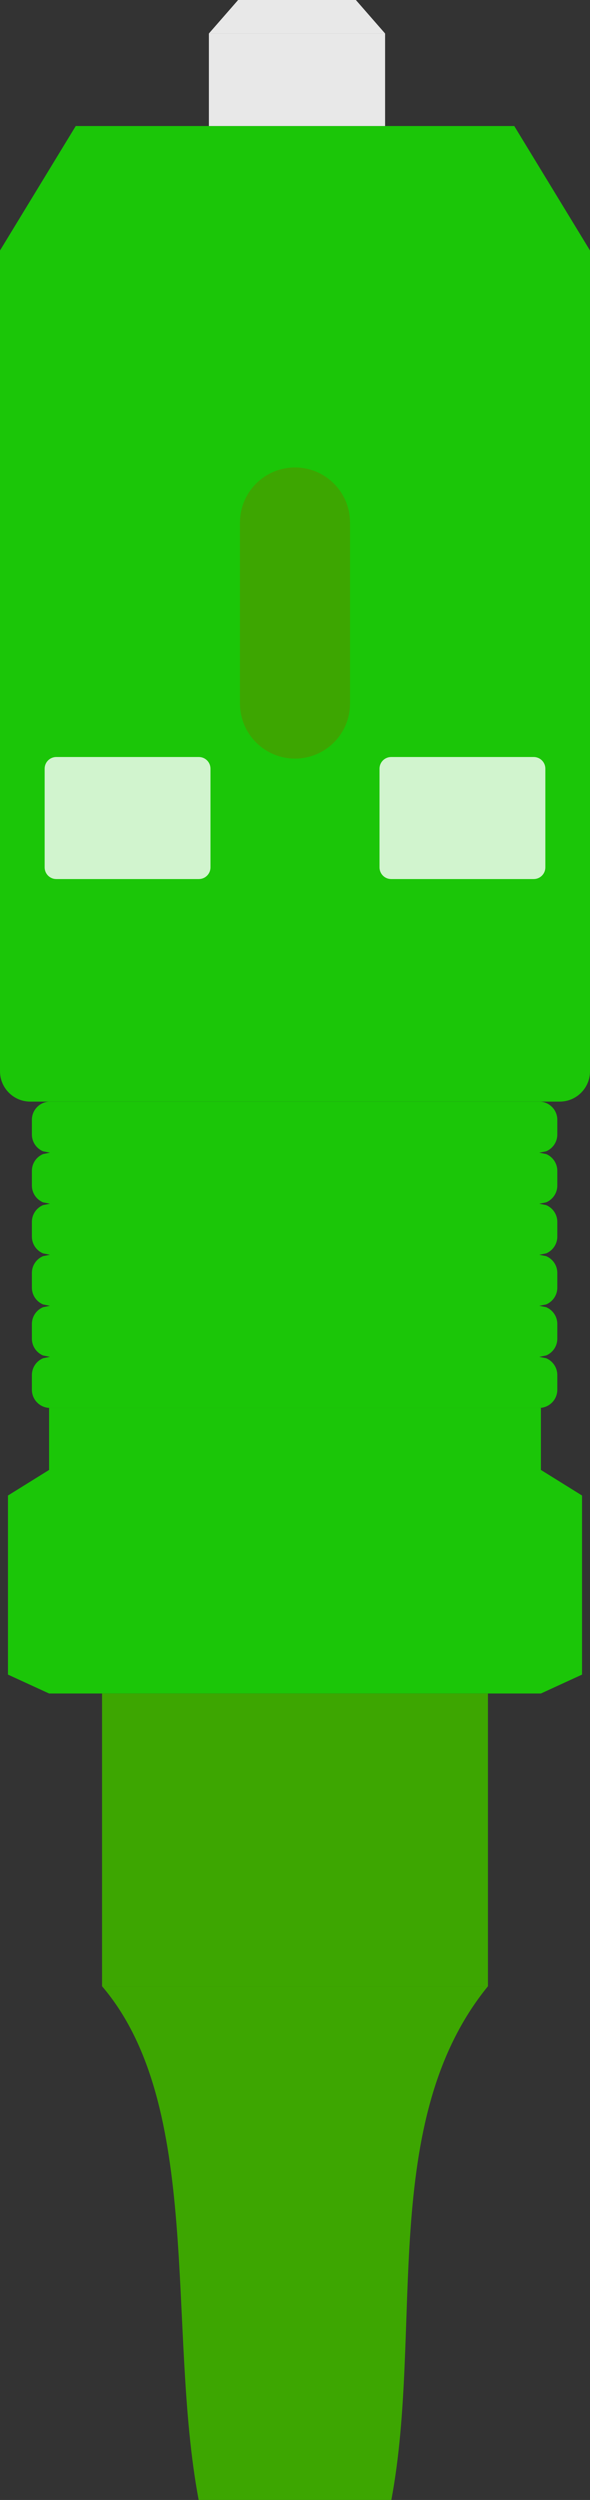 <?xml version="1.0" encoding="UTF-8"?> <svg xmlns="http://www.w3.org/2000/svg" xmlns:xlink="http://www.w3.org/1999/xlink" width="740" height="3134" xml:space="preserve" overflow="hidden"><rect width="100%" height="100%" fill="#333333" stroke="none"/><defs><clipPath id="clip0"><rect x="1781" y="-329" width="740" height="3134"></rect></clipPath></defs><g clip-path="url(#clip0)" transform="translate(-1781 329)"><path d="M1781 1013.95C1781 1001.27 1781 988.589 1781 975.907L1781 975.907 1781-14.977 1875.99-171 2426.01-171 2521-14.977 2521 979.152 2521 979.152 2521 1013.95C2521 1034.97 2503.99 1052 2483.01 1052L1818.99 1052C1798.01 1052 1781 1034.97 1781 1013.95Z" fill="#1BC608" fill-rule="evenodd"></path><path d="M2151 622C2112.89 622 2082 591.108 2082 553L2082 326C2082 287.892 2112.89 257 2151 257L2151 257C2189.11 257 2220 287.892 2220 326L2220 553C2220 591.108 2189.11 622 2151 622Z" fill="#3DA601" fill-rule="evenodd"></path><path d="M1851.61 773C1843.54 773 1837 766.458 1837 758.387L1837 634.613C1837 626.543 1843.54 620 1851.61 620L2030.39 620C2038.46 620 2045 626.543 2045 634.613L2045 758.387C2045 766.458 2038.46 773 2030.39 773Z" fill="#FFFFFF" fill-rule="evenodd" fill-opacity="0.8"></path><path d="M2271.61 773C2263.54 773 2257 766.458 2257 758.387L2257 634.613C2257 626.543 2263.54 620 2271.61 620L2450.39 620C2458.46 620 2465 626.543 2465 634.613L2465 758.387C2465 766.458 2458.46 773 2450.39 773Z" fill="#FFFFFF" fill-rule="evenodd" fill-opacity="0.8"></path><path d="M1821 1413.2 1821 1394.74C1821 1385.3 1826.75 1377.2 1834.94 1373.74L1843.66 1371.98 1834.94 1370.22C1826.75 1366.76 1821 1358.66 1821 1349.21L1821 1330.76C1821 1321.31 1826.75 1313.21 1834.94 1309.75L1843.66 1307.99 1834.94 1306.23C1826.75 1302.77 1821 1294.67 1821 1285.22L1821 1266.77C1821 1257.32 1826.75 1249.22 1834.94 1245.76L1843.66 1244 1834.94 1242.24C1826.75 1238.78 1821 1230.68 1821 1221.23L1821 1202.78C1821 1193.33 1826.75 1185.23 1834.94 1181.77L1843.66 1180.01 1834.94 1178.25C1826.75 1174.79 1821 1166.69 1821 1157.24L1821 1138.79C1821 1129.34 1826.75 1121.24 1834.94 1117.78L1843.66 1116.02 1834.94 1114.26C1826.75 1110.8 1821 1102.7 1821 1093.26L1821 1074.8C1821 1062.21 1831.22 1052 1843.83 1052L2457.17 1052C2469.78 1052 2480 1062.21 2480 1074.8L2480 1093.26C2480 1102.7 2474.25 1110.8 2466.06 1114.26L2457.34 1116.02 2466.06 1117.78C2474.25 1121.24 2480 1129.34 2480 1138.79L2480 1157.24C2480 1166.69 2474.25 1174.79 2466.06 1178.25L2457.34 1180.01 2466.06 1181.77C2474.25 1185.23 2480 1193.33 2480 1202.78L2480 1221.23C2480 1230.68 2474.25 1238.78 2466.06 1242.24L2457.34 1244 2466.06 1245.76C2474.25 1249.22 2480 1257.32 2480 1266.77L2480 1285.22C2480 1294.67 2474.25 1302.77 2466.06 1306.23L2457.34 1307.99 2466.06 1309.75C2474.25 1313.21 2480 1321.31 2480 1330.76L2480 1349.21C2480 1358.66 2474.25 1366.76 2466.06 1370.22L2457.34 1371.98 2466.06 1373.74C2474.25 1377.2 2480 1385.3 2480 1394.74L2480 1413.2C2480 1425.79 2469.78 1436 2457.17 1436L1843.83 1436C1831.22 1436 1821 1425.79 1821 1413.2Z" fill="#1BC608" fill-rule="evenodd"></path><path d="M23.685 720 248.189 720 280.255 668.439 358 668.439 358 51.561 280.255 51.561 248.189 0 23.685 0 0 51.561 0 51.561 0 668.439 0 668.439Z" fill="#1BC608" fill-rule="evenodd" transform="matrix(-1.83697e-16 -1 -1 1.83697e-16 2511 1794)"></path><path d="M644 484 644 0C475.068 137.77 214.667 80.778 0 121.166L0 362.834C214.667 403.222 494.537 356.429 644 484Z" fill="#3DA601" fill-rule="evenodd" transform="matrix(-1.83697e-16 -1 -1 1.83697e-16 2393 2805)"></path><rect x="1909" y="1794" width="484" height="367" fill="#3DA601"></rect><rect x="2043" y="-287" width="221" height="116" fill="#E8E8E8"></rect><path d="M2043-287 2079.66-329 2227.34-329 2264-287Z" fill="#E8E8E8" fill-rule="evenodd"></path></g></svg> 